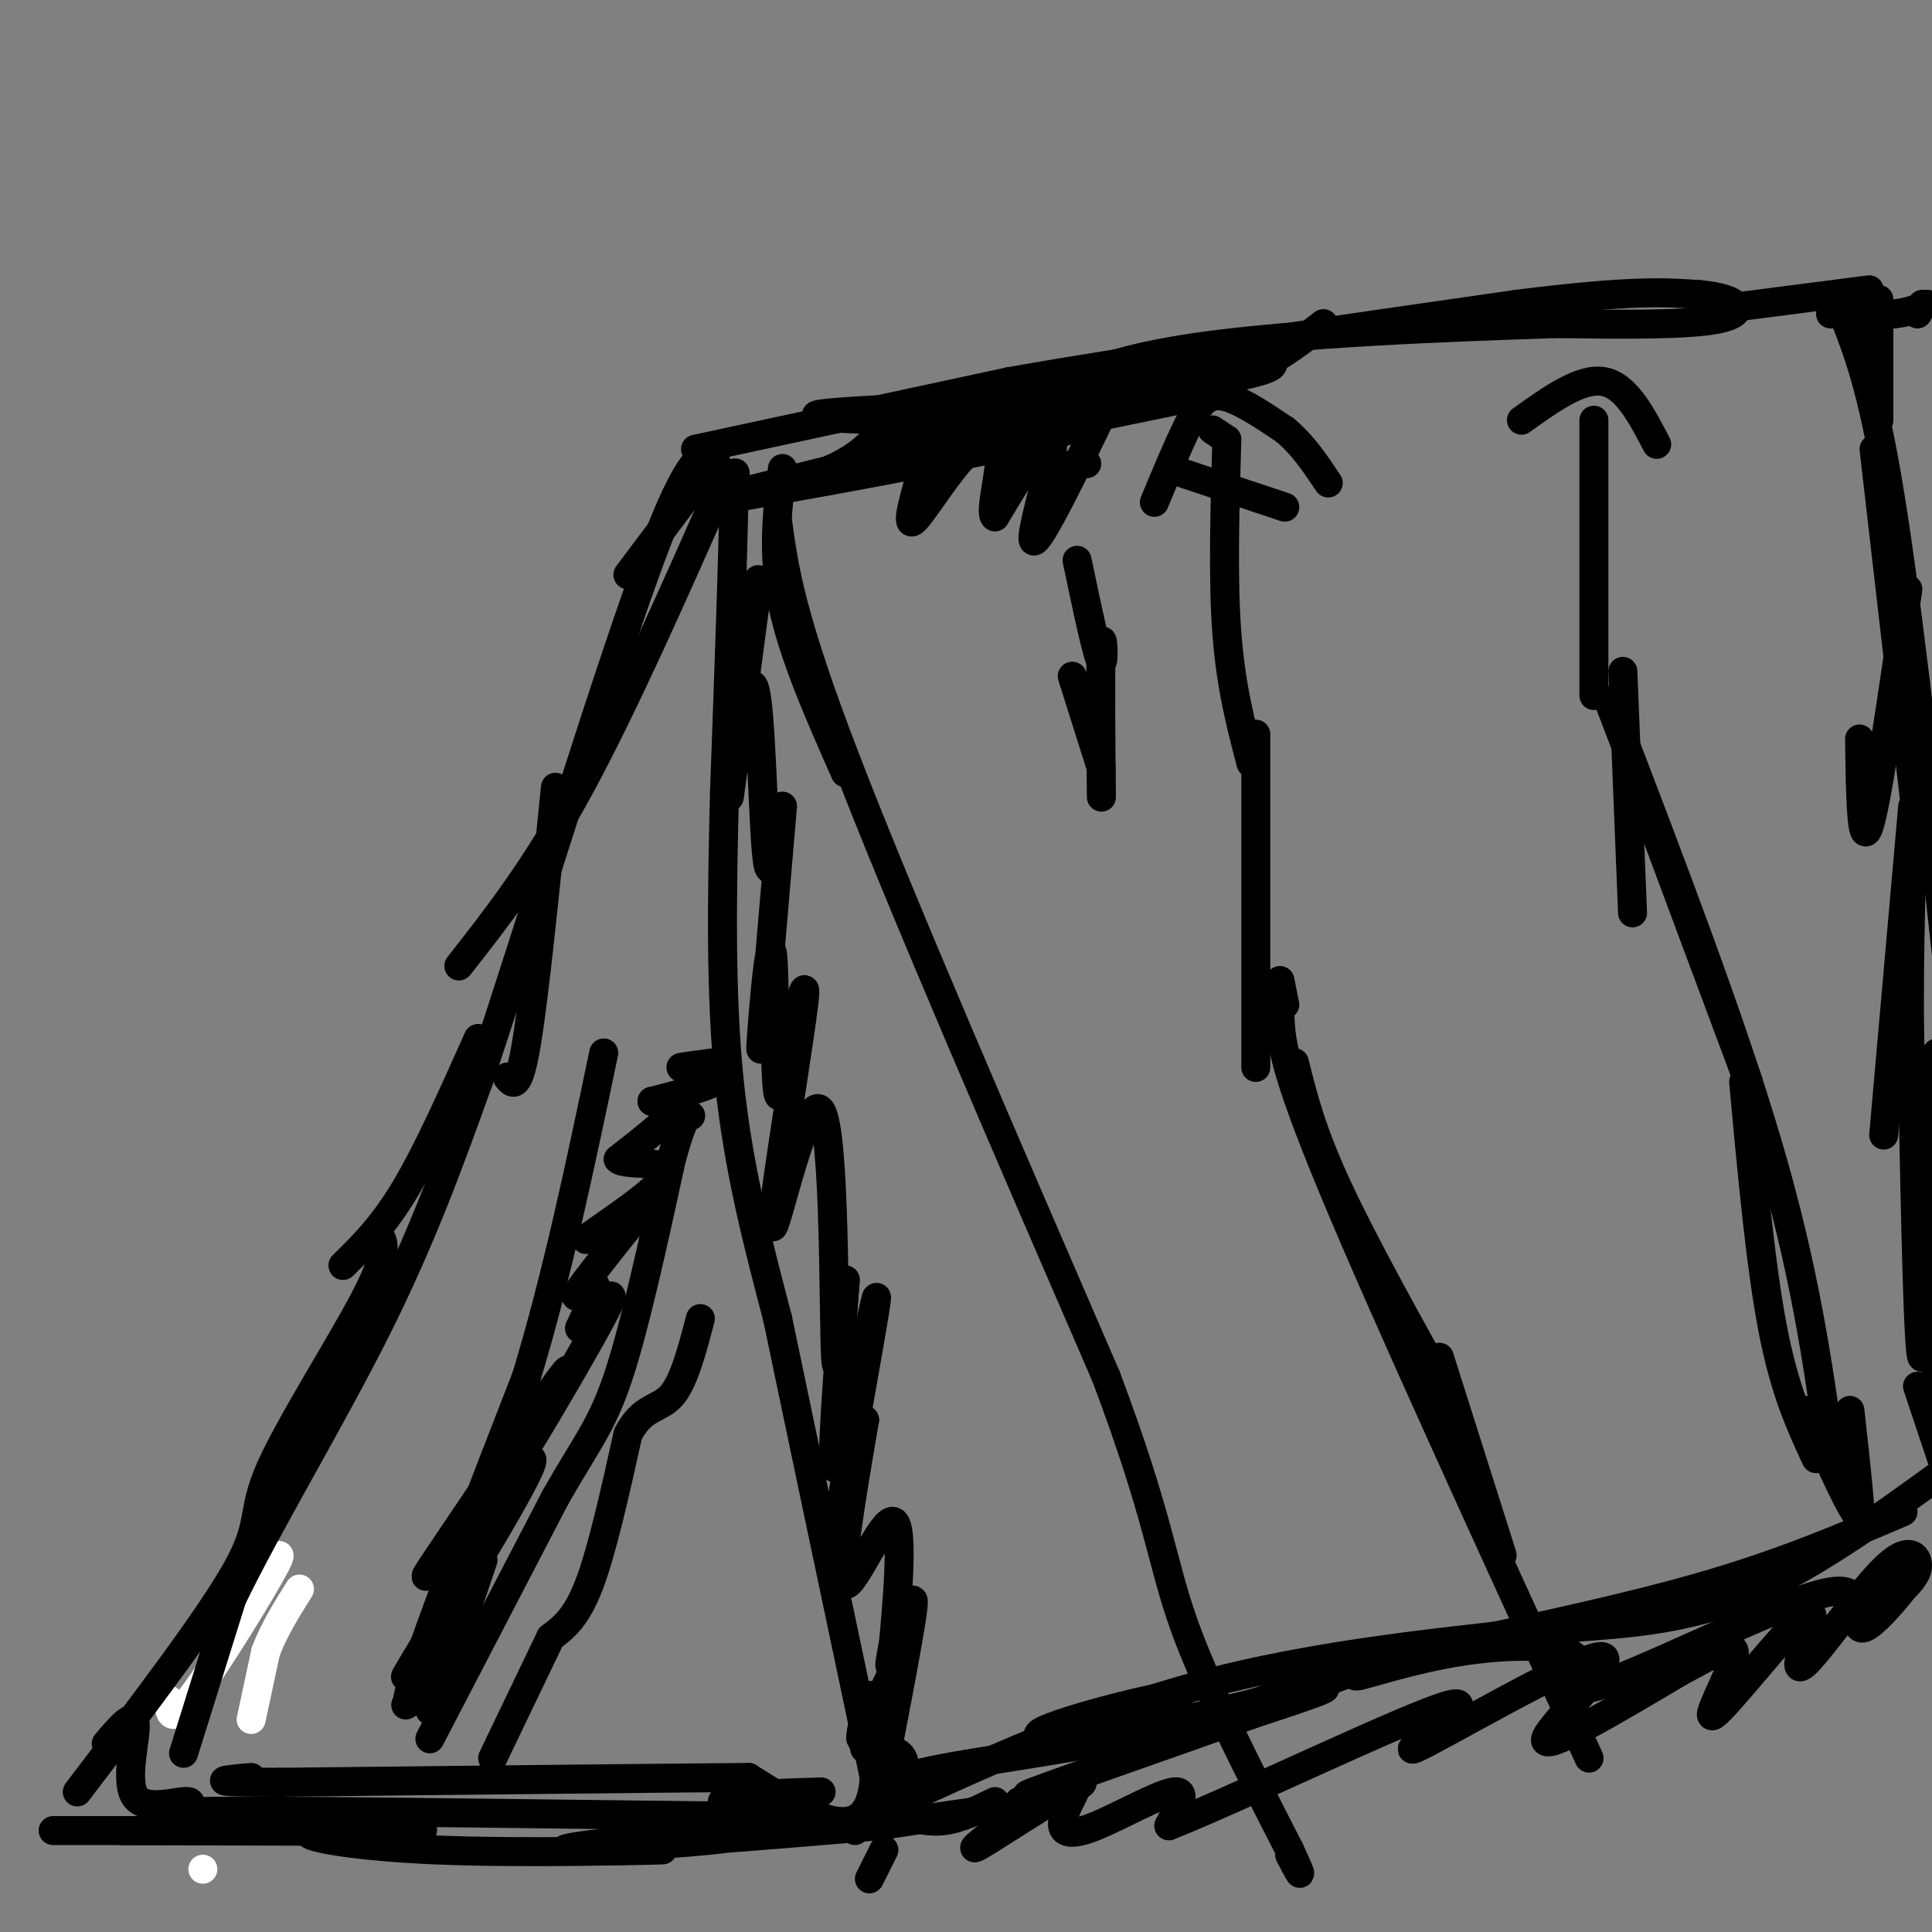 <svg viewBox='0 0 400 400' version='1.1' xmlns='http://www.w3.org/2000/svg' xmlns:xlink='http://www.w3.org/1999/xlink'><rect x="0" y="0" width="400" height="400" fill="#808080" stroke="none"/><g fill='none' stroke='rgb(255,255,255)' stroke-width='6' stroke-linecap='round' stroke-linejoin='round'><path d='M52,356c0.000,0.000 3.000,-14.000 3,-14'/><path d='M55,342c1.667,-4.500 4.333,-8.750 7,-13'/><path d='M35,352c0.089,2.711 0.178,5.422 5,-1c4.822,-6.422 14.378,-21.978 17,-27c2.622,-5.022 -1.689,0.489 -6,6'/><path d='M42,387c0.000,0.000 0.000,0.000 0,0'/></g>
<g fill='none' stroke='rgb(0,0,0)' stroke-width='6' stroke-linecap='round' stroke-linejoin='round'><path d='M38,363c0.000,0.000 10.000,-32.000 10,-32'/><path d='M48,331c7.289,-15.156 20.511,-37.044 30,-56c9.489,-18.956 15.244,-34.978 21,-51'/><path d='M99,224c10.867,-32.289 27.533,-87.511 37,-112c9.467,-24.489 11.733,-18.244 14,-12'/><path d='M150,100c2.667,-2.333 2.333,-2.167 2,-2'/><path d='M152,98c0.000,10.667 -1.000,38.333 -2,66'/><path d='M150,164c-0.533,21.422 -0.867,41.978 1,60c1.867,18.022 5.933,33.511 10,49'/><path d='M161,273c5.000,24.000 12.500,59.500 20,95'/><path d='M181,368c-1.000,15.833 -13.500,7.917 -26,0'/><path d='M155,368c-20.500,0.167 -58.750,0.583 -97,1'/><path d='M58,369c-17.167,0.000 -11.583,-0.500 -6,-1'/><path d='M89,360c0.000,0.000 26.000,-50.000 26,-50'/><path d='M115,310c6.444,-11.333 9.556,-14.667 13,-25c3.444,-10.333 7.222,-27.667 11,-45'/><path d='M139,240c2.500,-9.000 3.250,-9.000 4,-9'/><path d='M148,220c-3.673,0.488 -7.345,0.976 -7,1c0.345,0.024 4.708,-0.417 7,0c2.292,0.417 2.512,1.690 0,3c-2.512,1.310 -7.756,2.655 -13,4'/><path d='M135,228c-0.378,0.356 5.178,-0.756 5,1c-0.178,1.756 -6.089,6.378 -12,11'/><path d='M128,240c1.476,1.548 11.167,-0.083 10,3c-1.167,3.083 -13.190,10.881 -16,13c-2.810,2.119 3.595,-1.440 10,-5'/><path d='M132,251c3.193,-2.649 6.175,-6.772 3,-3c-3.175,3.772 -12.509,15.439 -15,19c-2.491,3.561 1.860,-0.982 3,-1c1.140,-0.018 -0.930,4.491 -3,9'/><path d='M120,275c1.992,-1.663 8.472,-10.322 6,-5c-2.472,5.322 -13.896,24.625 -16,28c-2.104,3.375 5.113,-9.179 7,-13c1.887,-3.821 -1.557,1.089 -5,6'/><path d='M112,291c-4.615,6.594 -13.654,20.079 -19,28c-5.346,7.921 -7.000,10.278 -1,3c6.000,-7.278 19.654,-24.190 18,-19c-1.654,5.190 -18.615,32.483 -24,41c-5.385,8.517 0.808,-1.741 7,-12'/><path d='M93,332c-0.333,1.500 -4.667,11.250 -9,21'/><path d='M144,93c0.000,0.000 65.000,-14.000 65,-14'/><path d='M209,79c28.333,-5.000 66.667,-10.500 105,-16'/><path d='M314,63c23.833,-3.000 30.917,-2.500 38,-2'/><path d='M352,61c8.311,0.756 10.089,3.644 4,5c-6.089,1.356 -20.044,1.178 -34,1'/><path d='M322,67c-20.284,0.676 -53.993,1.866 -75,5c-21.007,3.134 -29.311,8.211 -21,9c8.311,0.789 33.238,-2.711 37,-5c3.762,-2.289 -13.639,-3.368 -31,0c-17.361,3.368 -34.680,11.184 -52,19'/><path d='M180,95c-10.667,3.833 -11.333,3.917 -12,4'/><path d='M185,95c0.000,0.000 63.000,-13.000 63,-13'/><path d='M356,64c0.000,0.000 31.000,-4.000 31,-4'/><path d='M389,62c0.000,0.000 0.000,25.000 0,25'/><path d='M390,99c0.000,0.000 4.000,47.000 4,47'/><path d='M388,93c0.000,0.000 9.000,78.000 9,78'/><path d='M396,171c-0.583,21.417 -1.167,42.833 0,57c1.167,14.167 4.083,21.083 7,28'/><path d='M405,230c0.000,0.000 -4.000,34.000 -4,34'/><path d='M400,247c0.417,17.667 0.833,35.333 1,41c0.167,5.667 0.083,-0.667 0,-7'/><path d='M401,218c-1.083,31.000 -2.167,62.000 -3,63c-0.833,1.000 -1.417,-28.000 -2,-57'/><path d='M395,122c-3.167,21.917 -6.333,43.833 -8,49c-1.667,5.167 -1.833,-6.417 -2,-18'/><path d='M396,167c0.000,0.000 -6.000,68.000 -6,68'/><path d='M397,287c0.000,0.000 5.000,15.000 5,15'/><path d='M402,305c-13.583,9.833 -27.167,19.667 -40,25c-12.833,5.333 -24.917,6.167 -37,7'/><path d='M325,337c-18.778,2.289 -47.222,4.511 -73,11c-25.778,6.489 -48.889,17.244 -72,28'/><path d='M181,374c0.244,-2.378 0.489,-4.756 10,-7c9.511,-2.244 28.289,-4.356 45,-8c16.711,-3.644 31.356,-8.822 46,-14'/><path d='M299,341c19.583,-4.167 39.167,-8.333 55,-13c15.833,-4.667 27.917,-9.833 40,-15'/><path d='M162,97c-1.083,8.750 -2.167,17.500 0,28c2.167,10.500 7.583,22.750 13,35'/><path d='M161,108c1.333,9.750 2.667,19.500 14,49c11.333,29.500 32.667,78.750 54,128'/><path d='M229,285c10.978,29.156 11.422,38.044 16,51c4.578,12.956 13.289,29.978 22,47'/><path d='M267,383c3.667,8.000 1.833,4.500 0,1'/><path d='M382,66c3.083,8.000 6.167,16.000 10,41c3.833,25.000 8.417,67.000 13,109'/><path d='M405,216c2.500,18.500 2.250,10.250 2,2'/><path d='M209,88c0.000,0.000 -60.000,15.000 -60,15'/><path d='M148,95c0.000,0.000 -18.000,24.000 -18,24'/><path d='M214,97c0.000,0.000 11.000,-1.000 11,-1'/><path d='M242,97c0.000,0.000 24.000,8.000 24,8'/><path d='M239,104c2.467,-5.933 4.933,-11.867 7,-16c2.067,-4.133 3.733,-6.467 7,-6c3.267,0.467 8.133,3.733 13,7'/><path d='M266,89c3.667,3.000 6.333,7.000 9,11'/><path d='M251,89c0.000,0.000 3.000,2.000 3,2'/><path d='M254,91c-0.417,14.417 -0.833,28.833 0,40c0.833,11.167 2.917,19.083 5,27'/><path d='M260,152c0.000,0.000 0.000,69.000 0,69'/><path d='M268,220c1.750,7.083 3.500,14.167 9,26c5.500,11.833 14.750,28.417 24,45'/><path d='M298,281c0.000,0.000 13.000,41.000 13,41'/><path d='M315,87c6.167,-4.417 12.333,-8.833 17,-8c4.667,0.833 7.833,6.917 11,13'/><path d='M330,87c0.000,0.000 0.000,57.000 0,57'/><path d='M340,165c0.000,0.000 22.000,59.000 22,59'/><path d='M361,224c1.750,19.000 3.500,38.000 6,51c2.500,13.000 5.750,20.000 9,27'/><path d='M212,373c0.000,0.000 -1.000,0.000 -1,0'/><path d='M185,375c3.250,1.167 6.500,2.333 10,2c3.500,-0.333 7.250,-2.167 11,-4'/><path d='M206,379c-2.967,2.356 -5.933,4.713 -3,3c2.933,-1.713 11.767,-7.495 16,-10c4.233,-2.505 3.866,-1.732 3,0c-0.866,1.732 -2.232,4.423 -2,6c0.232,1.577 2.063,2.040 7,0c4.937,-2.040 12.982,-6.583 16,-7c3.018,-0.417 1.009,3.291 -1,7'/><path d='M242,378c14.095,-5.519 49.832,-22.816 58,-25c8.168,-2.184 -11.233,10.744 -7,9c4.233,-1.744 32.101,-18.162 38,-19c5.899,-0.838 -10.172,13.903 -11,17c-0.828,3.097 13.586,-5.452 28,-14'/><path d='M348,346c7.358,-3.924 11.753,-6.733 11,-3c-0.753,3.733 -6.653,14.009 -4,12c2.653,-2.009 13.859,-16.303 18,-20c4.141,-3.697 1.217,3.203 0,7c-1.217,3.797 -0.728,4.492 3,0c3.728,-4.492 10.696,-14.171 15,-18c4.304,-3.829 5.944,-1.808 6,0c0.056,1.808 -1.472,3.404 -3,5'/><path d='M394,329c-2.192,2.809 -6.172,7.330 -8,8c-1.828,0.670 -1.504,-2.513 -2,-5c-0.496,-2.487 -1.813,-4.280 -13,0c-11.187,4.280 -32.243,14.633 -40,17c-7.757,2.367 -2.213,-3.252 -5,-6c-2.787,-2.748 -13.904,-2.624 -24,-1c-10.096,1.624 -19.170,4.750 -21,5c-1.830,0.250 3.585,-2.375 9,-5'/><path d='M290,342c-3.525,1.465 -16.839,7.626 -35,12c-18.161,4.374 -41.170,6.959 -40,5c1.170,-1.959 26.520,-8.463 29,-8c2.480,0.463 -17.909,7.894 -14,8c3.909,0.106 32.117,-7.113 41,-9c8.883,-1.887 -1.558,1.556 -12,5'/><path d='M259,355c-12.907,4.644 -39.174,13.756 -45,16c-5.826,2.244 8.789,-2.378 10,-2c1.211,0.378 -10.982,5.756 -13,7c-2.018,1.244 6.138,-1.644 3,-2c-3.138,-0.356 -17.569,1.822 -32,4'/><path d='M182,378c-20.643,1.857 -56.250,4.500 -62,5c-5.750,0.500 18.357,-1.143 27,-2c8.643,-0.857 1.821,-0.929 -5,-1'/><path d='M142,380c-8.266,0.542 -26.430,2.398 -25,3c1.430,0.602 22.455,-0.049 20,0c-2.455,0.049 -28.390,0.797 -47,0c-18.610,-0.797 -29.895,-3.138 -25,-4c4.895,-0.862 25.970,-0.246 22,0c-3.970,0.246 -32.985,0.123 -62,0'/><path d='M25,379c-1.022,0.000 27.422,0.000 30,0c2.578,0.000 -20.711,0.000 -44,0'/><path d='M102,364c0.000,0.000 12.000,-25.000 12,-25'/><path d='M114,339c2.667,-2.000 5.333,-4.000 8,-11c2.667,-7.000 5.333,-19.000 8,-31'/><path d='M130,297c2.978,-5.889 6.422,-5.111 9,-8c2.578,-2.889 4.289,-9.444 6,-16'/><path d='M150,99c-10.417,23.583 -20.833,47.167 -30,64c-9.167,16.833 -17.083,26.917 -25,37'/><path d='M115,163c-2.167,21.500 -4.333,43.000 -6,53c-1.667,10.000 -2.833,8.500 -4,7'/><path d='M99,215c-5.167,11.583 -10.333,23.167 -15,31c-4.667,7.833 -8.833,11.917 -13,16'/><path d='M78,255c1.405,1.774 2.810,3.548 -2,13c-4.810,9.452 -15.833,26.583 -20,36c-4.167,9.417 -1.476,11.119 -7,21c-5.524,9.881 -19.262,27.940 -33,46'/><path d='M180,389c0.000,0.000 3.000,-6.000 3,-6'/><path d='M177,379c3.644,-3.578 7.289,-7.156 9,-10c1.711,-2.844 1.489,-4.956 0,-6c-1.489,-1.044 -4.244,-1.022 -7,-1'/><path d='M180,351c-1.364,5.751 -2.727,11.502 -1,8c1.727,-3.502 6.546,-16.256 7,-13c0.454,3.256 -3.456,22.522 -3,20c0.456,-2.522 5.276,-26.833 6,-33c0.724,-6.167 -2.650,5.809 -4,10c-1.350,4.191 -0.675,0.595 0,-3'/><path d='M185,340c0.643,-7.298 2.250,-24.042 0,-25c-2.250,-0.958 -8.357,13.869 -10,13c-1.643,-0.869 1.179,-17.435 4,-34'/><path d='M179,294c-0.846,0.962 -4.962,20.365 -5,19c-0.038,-1.365 4.000,-23.500 6,-35c2.000,-11.500 1.962,-12.365 0,-3c-1.962,9.365 -5.846,28.962 -7,29c-1.154,0.038 0.423,-19.481 2,-39'/><path d='M175,265c-0.151,1.262 -1.529,23.915 -2,16c-0.471,-7.915 -0.033,-46.400 -3,-51c-2.967,-4.600 -9.337,24.685 -10,24c-0.663,-0.685 4.382,-31.338 6,-43c1.618,-11.662 -0.191,-4.331 -2,3'/><path d='M164,214c-0.957,5.024 -2.350,16.084 -3,12c-0.650,-4.084 -0.556,-23.311 -1,-28c-0.444,-4.689 -1.427,5.161 -2,12c-0.573,6.839 -0.735,10.668 0,3c0.735,-7.668 2.368,-26.834 4,-46'/><path d='M162,167c0.022,-1.646 -1.922,17.239 -3,12c-1.078,-5.239 -1.290,-34.603 -3,-37c-1.710,-2.397 -4.917,22.172 -5,23c-0.083,0.828 2.959,-22.086 6,-45'/><path d='M170,371c-7.344,0.215 -14.689,0.430 -18,1c-3.311,0.570 -2.589,1.495 -2,2c0.589,0.505 1.044,0.589 8,1c6.956,0.411 20.411,1.149 -4,1c-24.411,-0.149 -86.689,-1.185 -109,-1c-22.311,0.185 -4.656,1.593 13,3'/><path d='M58,378c-1.902,0.819 -13.156,1.366 -17,0c-3.844,-1.366 -0.278,-4.644 -2,-5c-1.722,-0.356 -8.733,2.212 -11,-1c-2.267,-3.212 0.209,-12.203 0,-15c-0.209,-2.797 -3.105,0.602 -6,4'/><path d='M100,323c-5.536,16.456 -11.072,32.912 -11,31c0.072,-1.912 5.751,-22.193 6,-25c0.249,-2.807 -4.933,11.860 -8,19c-3.067,7.140 -4.019,6.754 0,-5c4.019,-11.754 13.010,-34.877 22,-58'/><path d='M109,285c6.333,-20.833 11.167,-43.917 16,-67'/><path d='M222,140c0.000,0.000 6.000,19.000 6,19'/><path d='M228,159c0.030,4.649 0.060,9.298 0,3c-0.060,-6.298 -0.208,-23.542 0,-28c0.208,-4.458 0.774,3.869 0,3c-0.774,-0.869 -2.887,-10.935 -5,-21'/><path d='M230,82c-7.467,15.356 -14.933,30.711 -16,30c-1.067,-0.711 4.267,-17.489 4,-21c-0.267,-3.511 -6.133,6.244 -12,16'/><path d='M206,107c-1.311,-0.574 1.411,-10.010 1,-14c-0.411,-3.990 -3.957,-2.536 -8,2c-4.043,4.536 -8.584,12.153 -10,13c-1.416,0.847 0.292,-5.077 2,-11'/><path d='M265,203c0.000,0.000 1.000,5.000 1,5'/><path d='M265,210c0.167,5.167 0.333,10.333 11,36c10.667,25.667 31.833,71.833 53,118'/><path d='M336,139c0.000,0.000 2.000,50.000 2,50'/><path d='M333,145c12.667,33.000 25.333,66.000 33,92c7.667,26.000 10.333,45.000 13,64'/><path d='M379,65c0.000,0.000 13.000,0.000 13,0'/><path d='M392,65c3.333,-0.333 5.167,-1.167 7,-2'/><path d='M398,63c0.000,0.000 -1.000,2.000 -1,2'/><path d='M374,292c4.167,9.333 8.333,18.667 10,21c1.667,2.333 0.833,-2.333 0,-7'/><path d='M383,292c1.250,11.250 2.500,22.500 2,23c-0.500,0.500 -2.750,-9.750 -5,-20'/><path d='M224,83c-27.500,1.083 -55.000,2.167 -55,3c0.000,0.833 27.500,1.417 55,2'/><path d='M224,88c-6.952,3.560 -51.833,11.458 -66,14c-14.167,2.542 2.381,-0.274 12,-4c9.619,-3.726 12.310,-8.363 15,-13'/><path d='M185,85c13.311,-2.022 39.089,-0.578 56,-3c16.911,-2.422 24.956,-8.711 33,-15'/></g>
</svg>